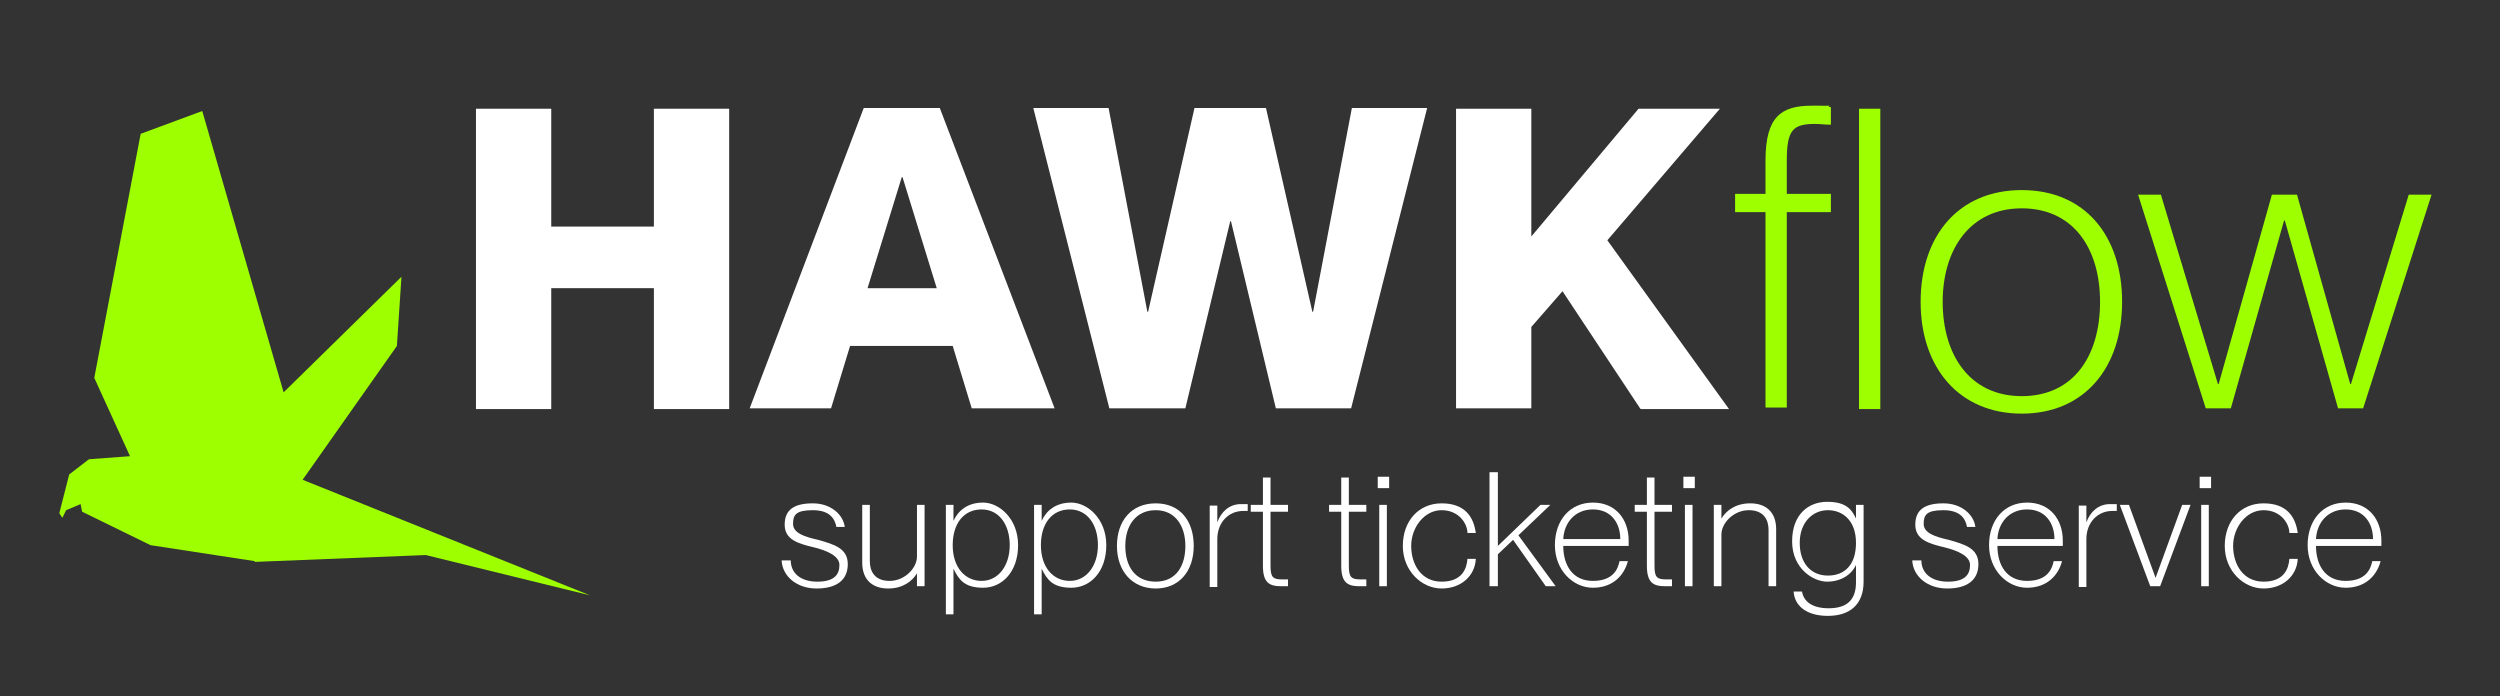 <?xml version="1.0" encoding="UTF-8"?>
<svg id="Ebene_1" data-name="Ebene 1" xmlns="http://www.w3.org/2000/svg" version="1.1" viewBox="0 0 328.8 91.6">
  <rect x="0" y="0" width="328.8" height="91.6" fill="#333333" stroke="none"/>
  <defs>
    <style>
      .cls-1 {
        fill: #9eff00;
      }

      .cls-1, .cls-2 {
        stroke-width: 0px;
      }

      .cls-3 {
        isolation: isolate;
      }

      .cls-2 {
        fill: #fff;
      }
    </style>
  </defs>
  <g class="cls-3">
    <g class="cls-3">
      <path class="cls-2" d="M102.9,73.7h1.1c0,1.6,1.2,2.8,3.5,2.8s2.9-1,2.9-2.2-1.7-1.9-3.3-2.3c-2.1-.5-3.9-1-3.9-3s1.3-2.8,3.7-2.8,4,1.5,4.2,3.1h-1.1c-.2-1.1-.9-2.2-3.1-2.2s-2.6.6-2.6,1.8,1.5,1.7,3.3,2.1c2.1.6,3.9,1.1,3.9,3.2s-1.5,3.2-4.1,3.2-4.5-1.6-4.6-3.7Z"/>
      <path class="cls-2" d="M120.6,66.4h1v10.7h-1v-1.7h0c-.6,1-1.8,2-3.8,2s-3.4-1.1-3.4-3.4v-7.6h1v7.4c0,1.3.6,2.6,2.6,2.6s3.6-1.7,3.6-3.2v-6.8Z"/>
      <path class="cls-2" d="M133.9,71.7c0,3.5-2.1,5.6-4.6,5.6s-3.2-1.1-3.9-2.5h0v6h-1v-14.4h1v2.1h0c.6-1.3,1.8-2.4,3.9-2.4s4.6,2.1,4.6,5.6ZM132.8,71.7c0-2.7-1.4-4.7-3.7-4.7s-3.8,1.8-3.8,4.7,1.6,4.7,3.8,4.7,3.7-2,3.7-4.7Z"/>
      <path class="cls-2" d="M145.5,71.7c0,3.5-2.1,5.6-4.6,5.6s-3.2-1.1-3.9-2.5h0v6h-1v-14.4h1v2.1h0c.6-1.3,1.8-2.4,3.9-2.4s4.6,2.1,4.6,5.6ZM144.4,71.7c0-2.7-1.4-4.7-3.7-4.7s-3.8,1.8-3.8,4.7,1.6,4.7,3.8,4.7,3.7-2,3.7-4.7Z"/>
      <path class="cls-2" d="M146.9,71.8c0-3.3,1.9-5.6,5.1-5.6s5,2.3,5,5.6-1.9,5.6-5,5.6-5.1-2.3-5.1-5.6ZM155.9,71.8c0-2.6-1.3-4.7-3.9-4.7s-4,2-4,4.7,1.3,4.7,4,4.7,3.9-2.1,3.9-4.7Z"/>
      <path class="cls-2" d="M164.1,66.2v1c-.2,0-.5,0-.6,0-1.9,0-3.4,1.5-3.4,3.7v6.3h-1v-10.7h1v2.2h0c.5-1.4,1.6-2.4,3.1-2.4s.6,0,.9,0Z"/>
      <path class="cls-2" d="M169.4,67.3h-2.3v7.1c0,1.5.3,1.8,1.5,1.8s.5,0,.8,0v.9c-.4,0-.6,0-.9,0-1.6,0-2.4-.5-2.4-2.7v-7.1h-1.6v-.9h1.6v-3.6h1v3.6h2.3v.9Z"/>
      <path class="cls-2" d="M179.7,67.3h-2.3v7.1c0,1.5.3,1.8,1.5,1.8s.5,0,.8,0v.9c-.4,0-.6,0-.9,0-1.6,0-2.4-.5-2.4-2.7v-7.1h-1.6v-.9h1.6v-3.6h1v3.6h2.3v.9Z"/>
      <path class="cls-2" d="M181.2,64.2v-1.5h1.5v1.5h-1.5ZM181.4,77.1v-10.7h1v10.7h-1Z"/>
      <path class="cls-2" d="M184.5,71.8c0-3.3,2.1-5.6,5.1-5.6s4.2,1.7,4.5,3.9h-1.1c0-1.2-1.1-3-3.4-3s-4,2.3-4,4.7,1.3,4.7,4,4.7,3.3-1.7,3.4-3h1.1c-.1,2.2-1.9,3.9-4.5,3.9s-5.1-2.3-5.1-5.6Z"/>
    </g>
    <g class="cls-3">
      <path class="cls-2" d="M203.3,77.1l-4.3-6.1-2,1.9v4.2h-1.1v-15h1.1v9.7l5.6-5.4h1.3l-4.2,4,4.9,6.7h-1.3Z"/>
    </g>
    <g class="cls-3">
      <path class="cls-2" d="M205.6,71.8h0c0,2.5,1.2,4.6,3.9,4.6s3.3-1.6,3.5-2.6h1.1c-.5,1.9-2,3.5-4.6,3.5s-5-2.3-5-5.6,2-5.6,5-5.6,4.7,2.2,4.7,5,0,.5,0,.7h-8.6ZM205.6,70.9h7.5c0-2.1-1.2-3.9-3.6-3.9s-3.8,1.8-3.9,3.9Z"/>
    </g>
    <g class="cls-3">
      <path class="cls-2" d="M219.9,67.3h-2.3v7.1c0,1.5.3,1.8,1.5,1.8s.5,0,.8,0v.9c-.4,0-.6,0-.9,0-1.6,0-2.4-.5-2.4-2.7v-7.1h-1.6v-.9h1.6v-3.6h1v3.6h2.3v.9Z"/>
      <path class="cls-2" d="M221.4,64.2v-1.5h1.5v1.5h-1.5ZM221.6,77.1v-10.7h1v10.7h-1Z"/>
      <path class="cls-2" d="M233.6,69.5v7.6h-1v-7.4c0-1.3-.6-2.6-2.6-2.6s-3.6,1.7-3.6,3.2v6.8h-1v-10.7h1v1.8h0c.6-1,1.8-2,3.8-2s3.4,1.1,3.4,3.4Z"/>
      <path class="cls-2" d="M244.1,66.4h1v10.1c0,3-1.8,4.5-4.7,4.5s-4.4-1.4-4.5-3.2h1.1c.2,1.2,1.2,2.2,3.5,2.2s3.6-1,3.6-3.4v-2.3h0c-.6,1.3-2,2.2-3.8,2.2s-4.6-1.7-4.6-5.3,2.2-5.2,4.6-5.2,3.2.9,3.8,2.2h0v-2.1ZM244.1,71.4c0-2.9-1.7-4.3-3.7-4.3s-3.7,1.6-3.7,4.3,1.5,4.3,3.7,4.3,3.7-1.4,3.7-4.3Z"/>
      <path class="cls-2" d="M251.6,73.7h1.1c0,1.6,1.2,2.8,3.5,2.8s2.9-1,2.9-2.2-1.7-1.9-3.3-2.3c-2.1-.5-3.9-1-3.9-3s1.3-2.8,3.7-2.8,4,1.5,4.2,3.1h-1.1c-.2-1.1-.9-2.2-3.1-2.2s-2.6.6-2.6,1.8,1.5,1.7,3.3,2.1c2.1.6,3.9,1.1,3.9,3.2s-1.5,3.2-4.1,3.2-4.5-1.6-4.6-3.7Z"/>
      <path class="cls-2" d="M262.7,71.8h0c0,2.5,1.2,4.6,3.9,4.6s3.3-1.6,3.5-2.6h1.1c-.5,1.9-2,3.5-4.6,3.5s-5-2.3-5-5.6,2-5.6,5-5.6,4.7,2.2,4.7,5,0,.5,0,.7h-8.6ZM262.7,70.9h7.5c0-2.1-1.2-3.9-3.6-3.9s-3.8,1.8-3.9,3.9Z"/>
      <path class="cls-2" d="M278.4,66.2v1c-.2,0-.5,0-.6,0-1.9,0-3.4,1.5-3.4,3.7v6.3h-1v-10.7h1v2.2h0c.5-1.4,1.6-2.4,3.1-2.4s.6,0,.9,0Z"/>
      <path class="cls-2" d="M282.8,77.1l-4-10.7h1.2l3.5,9.6h0l3.5-9.6h1.1l-4,10.7h-1.2Z"/>
      <path class="cls-2" d="M289.3,64.2v-1.5h1.5v1.5h-1.5ZM289.5,77.1v-10.7h1v10.7h-1Z"/>
      <path class="cls-2" d="M292.6,71.8c0-3.3,2.1-5.6,5.1-5.6s4.2,1.7,4.5,3.9h-1.1c0-1.2-1.1-3-3.4-3s-4,2.3-4,4.7,1.3,4.7,4,4.7,3.3-1.7,3.4-3h1.1c-.1,2.2-1.9,3.9-4.5,3.9s-5.1-2.3-5.1-5.6Z"/>
      <path class="cls-2" d="M304.6,71.8h0c0,2.5,1.2,4.6,3.9,4.6s3.3-1.6,3.5-2.6h1.1c-.5,1.9-2,3.5-4.6,3.5s-5-2.3-5-5.6,2-5.6,5-5.6,4.7,2.2,4.7,5,0,.5,0,.7h-8.6ZM304.6,70.9h7.5c0-2.1-1.2-3.9-3.6-3.9s-3.8,1.8-3.9,3.9Z"/>
    </g>
  </g>
  <g class="cls-3">
    <g class="cls-3">
      <g class="cls-3">
        <path class="cls-1" d="M232.2,21.1c0-5.8,2.1-7.2,6.1-7.2s1.4,0,2.5.2v2.3c-.9,0-1.3-.1-2.1-.1-2.9,0-3.7.8-3.7,4.8v4.4h5.8v2.4h-5.8v25.7h-2.8v-25.7h-4v-2.4h4v-4.5ZM244.5,14.3h2.8v39.5h-2.8V14.3Z"/>
      </g>
    </g>
    <g class="cls-3">
      <g class="cls-3">
        <path class="cls-1" d="M252.6,39.7c0-8.7,5-14.7,13.3-14.7s13.2,6,13.2,14.7-5,14.7-13.2,14.7-13.3-6-13.3-14.7ZM276.2,39.7c0-7-3.5-12.3-10.3-12.3s-10.4,5.4-10.4,12.3,3.5,12.4,10.4,12.4,10.3-5.4,10.3-12.4Z"/>
      </g>
    </g>
    <g class="cls-3">
      <g class="cls-3">
        <path class="cls-1" d="M290.1,53.7l-8.9-28.1h3l7.5,24.9h.1l7-24.9h3.3l7,24.9h.1l7.6-24.9h3l-9,28.1h-3.3l-7-24.7h-.1l-7,24.7h-3.3Z"/>
      </g>
    </g>
  </g>
  <g class="cls-3">
    <g class="cls-3">
      <g class="cls-3">
        <path class="cls-2" d="M62.6,53.7V14.3h9.9v15.5h13.5v-15.5h9.9v39.5h-9.9v-15.9h-13.5v15.9h-9.9Z"/>
      </g>
    </g>
    <g class="cls-3">
      <g class="cls-3">
        <path class="cls-2" d="M98.6,53.7l15-39.5h10l15.1,39.5h-10.9l-2.5-8.2h-13.5l-2.5,8.2h-10.7ZM114.1,37.9h9.1l-4.5-14.6h-.1l-4.5,14.6Z"/>
      </g>
    </g>
    <g class="cls-3">
      <g class="cls-3">
        <path class="cls-2" d="M145.9,53.7l-10-39.5h9.9l5.1,26.8h.1l6.1-26.8h9.4l6.1,26.8h.1l5.1-26.8h9.9l-10,39.5h-9.9l-5.9-24.6h-.1l-5.9,24.6h-9.9Z"/>
        <path class="cls-2" d="M215.7,53.7l-10.2-15.4-4.1,4.7v10.7h-9.9V14.3h9.9v16.8l14.1-16.8h10.7l-14.8,17.3,16,22.2h-11.6Z"/>
      </g>
    </g>
  </g>
  <polygon class="cls-1" points="39.8 63.1 52.2 45.5 52.8 36.4 37.3 51.6 26.6 14.6 18.5 17.6 12.4 49.7 17.1 60 11.7 60.4 9.1 62.4 7.8 67.5 8.2 68.1 8.7 67.1 10.6 66.3 10.8 67.3 19.8 71.7 33.5 73.8 33.5 73.9 56 73 77.6 78.3 39.8 63.1"/>
</svg>